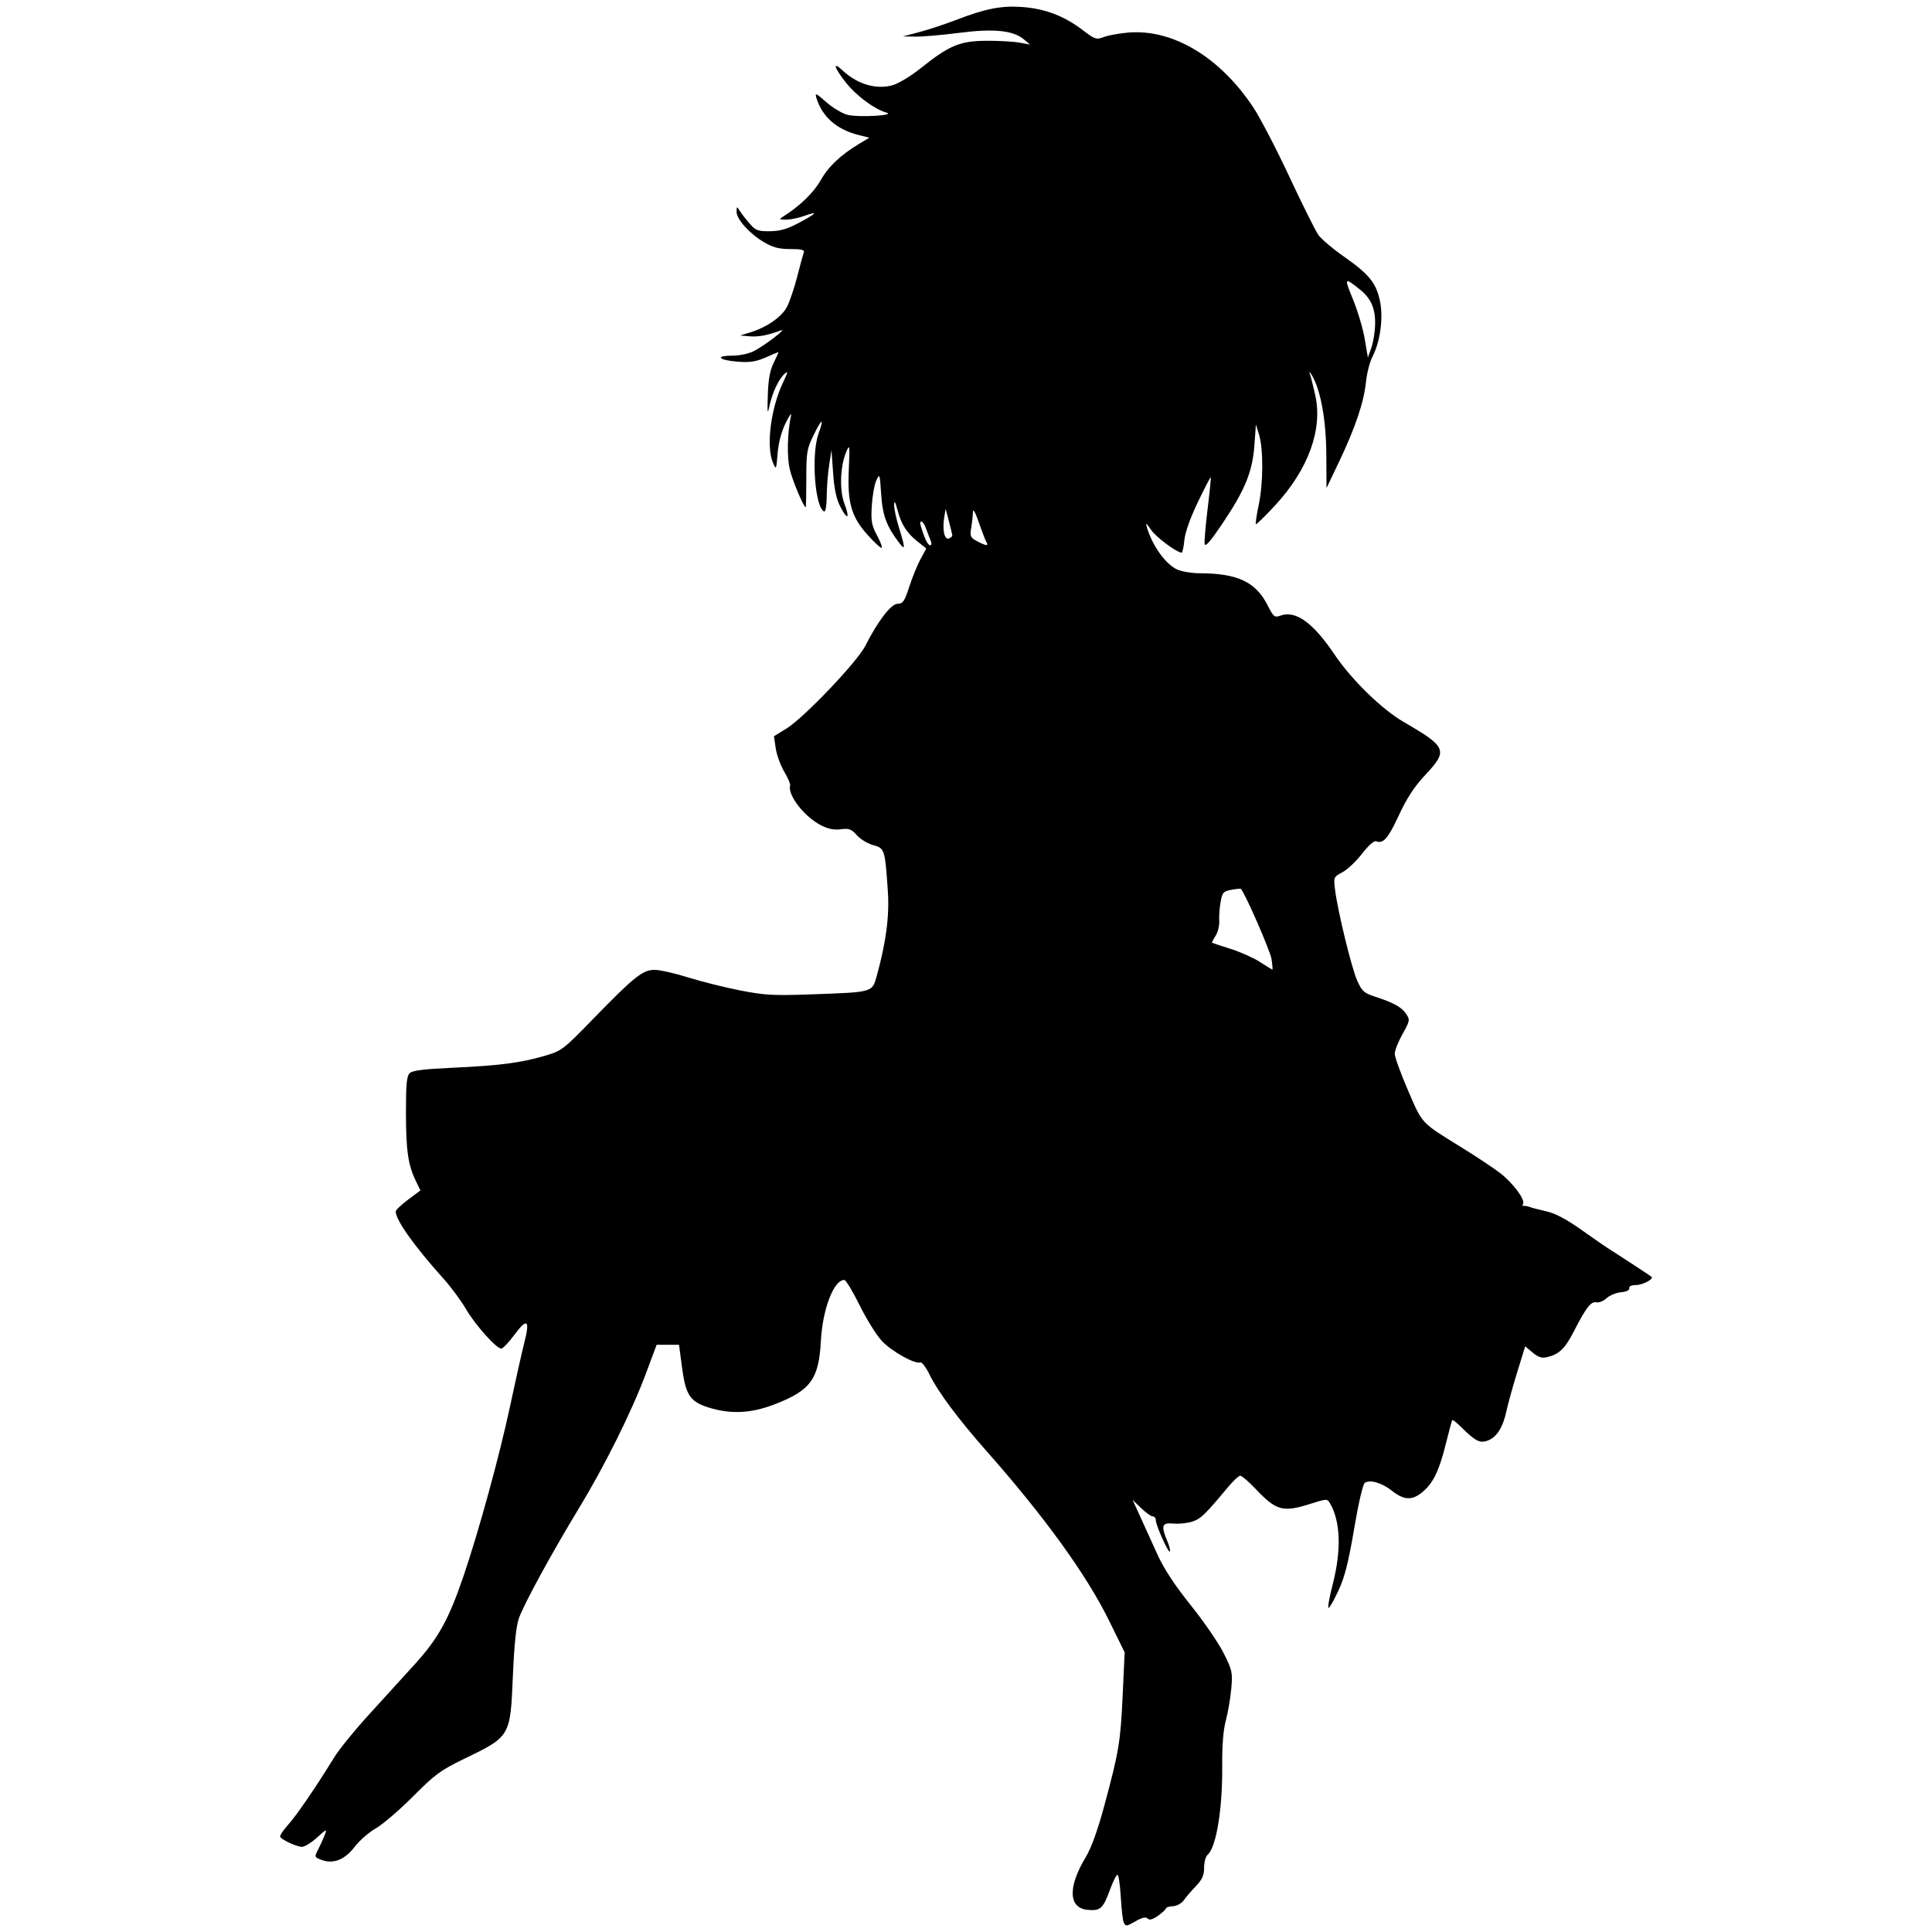 <?xml version="1.0" encoding="UTF-8" standalone="no"?>
<svg xmlns="http://www.w3.org/2000/svg" xmlns:svg="http://www.w3.org/2000/svg" width="760" height="760" viewBox="0 0 201.083 201.083" version="1.1" id="svg5" xml:space="preserve">
  <defs id="defs1"></defs>
  <rect style="fill:none;stroke:none;stroke-width:2;stroke-linecap:round;stroke-linejoin:bevel;paint-order:stroke fill markers" id="rect1" width="760" height="760" x="-1.8404028e-24" y="-1.8404028e-24"></rect>
  <g id="layer1" transform="translate(97.623,-48.141)" style="display:inline">
    <path style="display:inline;fill-opacity:1" d="m 19.348,248.266 c -0.101,-0.163 -0.243,-1.353 -0.317,-2.646 -0.074,-1.292 -0.23,-2.35 -0.348,-2.35 -0.118,0 -0.473,0.712 -0.791,1.583 -0.702,1.924 -0.981,2.179 -2.275,2.072 -2.037,-0.168 -2.13,-2.346 -0.234,-5.494 0.584,-0.97 1.247,-2.814 1.954,-5.437 1.506,-5.587 1.664,-6.547 1.892,-11.488 l 0.203,-4.387 -1.62,-3.296 C 15.463,212.043 11.094,206.001 5.016,199.124 c -2.89,-3.27 -5.051,-6.172 -5.889,-7.909 -0.364,-0.755 -0.795,-1.326 -0.959,-1.27 -0.581,0.199 -3.023,-1.17 -4.028,-2.259 -0.561,-0.608 -1.599,-2.281 -2.306,-3.717 -0.707,-1.436 -1.42,-2.611 -1.585,-2.611 -1.095,0 -2.257,3.032 -2.434,6.35 -0.212,3.974 -1.07,5.15 -4.814,6.594 -2.46,0.949 -4.578,1.052 -6.865,0.335 -1.941,-0.609 -2.391,-1.288 -2.775,-4.183 l -0.311,-2.348 h -1.165 -1.165 l -1.137,3.043 c -1.473,3.943 -4.257,9.535 -6.976,14.015 -2.809,4.627 -5.677,9.882 -6.216,11.385 -0.291,0.813 -0.491,2.697 -0.63,5.952 -0.276,6.441 -0.223,6.352 -5.184,8.753 -2.33,1.128 -2.952,1.588 -5.209,3.856 -1.41,1.416 -3.152,2.911 -3.872,3.322 -0.72,0.411 -1.715,1.281 -2.211,1.933 -1.027,1.349 -2.244,1.822 -3.468,1.346 -0.722,-0.28 -0.728,-0.302 -0.325,-1.081 0.226,-0.437 0.531,-1.111 0.678,-1.496 0.254,-0.667 0.215,-0.654 -0.8,0.263 -0.587,0.53 -1.286,0.964 -1.555,0.964 -0.531,0 -2.067,-0.7 -2.275,-1.036 -0.071,-0.115 0.292,-0.673 0.806,-1.24 0.883,-0.974 2.833,-3.824 4.843,-7.078 0.495,-0.802 2.073,-2.746 3.507,-4.32 1.434,-1.574 3.61,-3.965 4.836,-5.314 2.459,-2.705 3.546,-4.668 5.087,-9.19 1.59,-4.667 3.753,-12.558 4.843,-17.675 0.583,-2.736 1.248,-5.698 1.476,-6.581 0.621,-2.396 0.321,-2.672 -0.986,-0.908 -0.605,0.816 -1.233,1.485 -1.396,1.485 -0.516,0 -2.71,-2.452 -3.671,-4.101 -0.509,-0.873 -1.566,-2.302 -2.349,-3.175 -3.063,-3.413 -4.972,-6.099 -4.972,-6.996 0,-0.148 0.578,-0.702 1.285,-1.23 l 1.285,-0.96 -0.484,-1.001 c -0.803,-1.661 -1.015,-3.129 -1.022,-7.059 -0.005,-2.938 0.077,-3.835 0.379,-4.137 0.285,-0.285 1.436,-0.433 4.432,-0.57 4.901,-0.224 7.107,-0.507 9.578,-1.228 1.841,-0.538 1.94,-0.613 5.184,-3.949 4.194,-4.313 5.083,-5.018 6.32,-5.015 0.526,0.002 2.087,0.356 3.469,0.788 1.382,0.432 3.823,1.042 5.424,1.355 2.557,0.5 3.457,0.55 7.408,0.408 6.507,-0.234 6.325,-0.18 6.825,-1.987 0.957,-3.458 1.312,-6.198 1.136,-8.769 -0.298,-4.341 -0.334,-4.454 -1.521,-4.774 -0.569,-0.153 -1.336,-0.617 -1.705,-1.032 -0.572,-0.642 -0.818,-0.734 -1.665,-0.62 -0.688,0.092 -1.318,-0.032 -2.05,-0.405 -1.758,-0.897 -3.526,-3.18 -3.226,-4.166 0.041,-0.136 -0.24,-0.783 -0.624,-1.438 -0.385,-0.655 -0.781,-1.75 -0.88,-2.433 l -0.181,-1.242 1.307,-0.804 c 1.806,-1.111 7.353,-6.93 8.197,-8.597 1.309,-2.589 2.691,-4.386 3.373,-4.386 0.544,0 0.709,-0.244 1.211,-1.786 0.32,-0.982 0.848,-2.276 1.174,-2.875 l 0.593,-1.089 -0.89,-0.71 c -1.152,-0.919 -1.696,-1.769 -2.105,-3.289 -0.241,-0.896 -0.336,-1.039 -0.349,-0.527 -0.01,0.387 0.219,1.459 0.508,2.381 0.629,2.005 0.653,2.384 0.107,1.677 -1.39,-1.801 -1.818,-2.924 -1.965,-5.158 -0.142,-2.162 -0.162,-2.219 -0.509,-1.457 -0.199,0.437 -0.41,1.627 -0.471,2.646 -0.095,1.605 -0.02,2.02 0.565,3.109 0.371,0.691 0.57,1.257 0.442,1.257 -0.128,0 -0.771,-0.599 -1.429,-1.331 -1.703,-1.894 -2.124,-3.346 -1.971,-6.793 0.115,-2.576 0.097,-2.702 -0.258,-1.883 -0.636,1.469 -0.732,4.008 -0.204,5.392 0.605,1.585 0.338,1.804 -0.414,0.341 -0.421,-0.818 -0.64,-1.838 -0.758,-3.531 l -0.167,-2.381 -0.244,1.587 c -0.134,0.873 -0.248,2.331 -0.252,3.24 -0.004,0.909 -0.118,1.617 -0.251,1.573 -0.973,-0.321 -1.385,-5.903 -0.598,-8.11 0.605,-1.696 0.357,-1.615 -0.52,0.172 -0.695,1.415 -0.755,1.777 -0.755,4.515 0,1.637 -0.028,2.977 -0.062,2.977 -0.219,-2.4e-4 -1.379,-2.758 -1.657,-3.94 -0.311,-1.322 -0.255,-3.808 0.127,-5.585 0.078,-0.364 -0.172,-0.021 -0.555,0.762 -0.445,0.908 -0.749,2.059 -0.84,3.175 -0.139,1.708 -0.151,1.732 -0.484,0.957 -0.732,-1.703 -0.227,-5.683 1.061,-8.374 0.514,-1.074 0.54,-1.228 0.147,-0.873 -0.621,0.562 -1.277,1.961 -1.577,3.365 -0.199,0.931 -0.227,0.737 -0.167,-1.15 0.052,-1.649 0.221,-2.572 0.618,-3.373 0.3,-0.607 0.516,-1.103 0.48,-1.103 -0.036,0 -0.633,0.251 -1.327,0.558 -0.963,0.426 -1.63,0.532 -2.816,0.446 -2.036,-0.147 -2.549,-0.624 -0.682,-0.633 0.82,-0.004 1.763,-0.205 2.311,-0.493 1.152,-0.605 3.501,-2.413 2.778,-2.138 -1.324,0.503 -2.345,0.697 -3.252,0.617 l -0.982,-0.087 1.004,-0.308 c 1.766,-0.541 3.331,-1.629 3.874,-2.693 0.282,-0.552 0.758,-1.966 1.058,-3.143 0.3,-1.176 0.608,-2.299 0.683,-2.495 0.105,-0.273 -0.22,-0.356 -1.393,-0.356 -1.184,0 -1.805,-0.161 -2.746,-0.713 -1.512,-0.886 -2.882,-2.414 -2.861,-3.19 0.015,-0.561 0.029,-0.565 0.331,-0.08 0.173,0.279 0.633,0.874 1.022,1.323 0.629,0.727 0.862,0.815 2.117,0.803 1.075,-0.011 1.805,-0.224 3.069,-0.899 1.856,-0.991 2.016,-1.233 0.448,-0.674 -0.577,0.205 -1.405,0.372 -1.842,0.369 -0.717,-0.004 -0.746,-0.034 -0.295,-0.319 1.731,-1.095 3.179,-2.495 3.898,-3.768 0.817,-1.448 2.088,-2.651 4.041,-3.823 l 1.029,-0.618 -1.174,-0.298 c -2.234,-0.567 -3.74,-1.901 -4.328,-3.833 -0.176,-0.578 -0.063,-0.531 1.029,0.431 0.674,0.594 1.672,1.188 2.217,1.32 1.18,0.287 5.078,0.061 4.034,-0.234 -1.236,-0.349 -3.128,-1.752 -4.212,-3.122 -1.233,-1.56 -1.433,-2.277 -0.352,-1.266 1.534,1.435 3.5,2.018 5.2,1.542 0.611,-0.171 1.924,-0.963 2.917,-1.759 2.986,-2.395 4.106,-2.86 6.899,-2.87 1.31,-0.005 2.857,0.084 3.44,0.196 L 9.578,52.783 8.974,52.264 C 7.857,51.305 5.826,51.093 2.213,51.559 0.431,51.789 -1.618,51.966 -2.34,51.953 l -1.312,-0.023 1.72,-0.452 c 0.946,-0.249 2.672,-0.819 3.836,-1.267 3.05,-1.174 4.68,-1.494 6.841,-1.343 2.349,0.164 4.37,0.925 6.245,2.35 1.347,1.025 1.497,1.077 2.249,0.784 0.443,-0.173 1.579,-0.383 2.525,-0.467 4.647,-0.413 9.575,2.528 13.067,7.798 0.704,1.063 2.392,4.31 3.75,7.215 1.358,2.905 2.716,5.629 3.017,6.052 0.301,0.423 1.478,1.421 2.615,2.218 2.636,1.847 3.361,2.725 3.774,4.569 0.392,1.75 0.065,4.279 -0.759,5.869 -0.28,0.541 -0.587,1.733 -0.681,2.648 -0.217,2.107 -1.098,4.723 -2.782,8.257 l -1.323,2.778 -0.02,-3.463 c -0.021,-3.597 -0.574,-6.673 -1.479,-8.236 -0.235,-0.405 -0.342,-0.498 -0.239,-0.207 0.103,0.291 0.359,1.303 0.568,2.249 0.788,3.568 -0.723,7.713 -4.176,11.455 -1.047,1.134 -1.95,2.015 -2.007,1.958 -0.057,-0.057 0.076,-0.963 0.297,-2.013 0.476,-2.261 0.492,-5.814 0.034,-7.298 l -0.327,-1.058 -0.154,2.14 c -0.198,2.752 -0.965,4.642 -3.286,8.099 -1.301,1.938 -1.841,2.56 -1.895,2.183 -0.042,-0.289 0.099,-1.95 0.314,-3.691 0.215,-1.741 0.359,-3.196 0.32,-3.235 -0.039,-0.038 -0.644,1.127 -1.346,2.591 -0.795,1.658 -1.324,3.153 -1.402,3.968 -0.069,0.719 -0.2,1.297 -0.29,1.286 -0.588,-0.074 -2.651,-1.62 -3.171,-2.377 -0.517,-0.751 -0.591,-0.794 -0.43,-0.248 0.573,1.937 1.996,3.891 3.198,4.394 0.485,0.203 1.512,0.369 2.28,0.37 3.949,0.004 5.849,0.9 7.086,3.341 0.617,1.218 0.708,1.289 1.352,1.06 1.574,-0.559 3.381,0.748 5.61,4.058 1.763,2.618 4.922,5.701 7.184,7.012 4.513,2.615 4.654,2.959 2.258,5.52 -1.146,1.225 -1.912,2.396 -2.752,4.205 -1.125,2.424 -1.616,2.983 -2.366,2.696 -0.212,-0.081 -0.8,0.44 -1.455,1.29 -0.605,0.784 -1.523,1.653 -2.041,1.931 -0.929,0.498 -0.939,0.521 -0.775,1.828 0.28,2.241 1.715,8.133 2.302,9.451 0.496,1.115 0.701,1.297 1.903,1.689 1.932,0.631 2.74,1.086 3.212,1.806 0.39,0.596 0.367,0.717 -0.394,2.066 -0.445,0.788 -0.809,1.716 -0.809,2.061 0,0.345 0.624,2.067 1.386,3.827 1.53,3.532 1.288,3.276 5.626,5.956 1.455,0.899 3.212,2.065 3.904,2.592 1.357,1.032 2.699,2.818 2.436,3.243 -0.089,0.144 -0.064,0.24 0.056,0.213 0.12,-0.027 0.397,0.021 0.615,0.105 0.218,0.085 1.007,0.29 1.753,0.457 0.925,0.207 2.091,0.824 3.665,1.939 1.27,0.899 2.501,1.754 2.737,1.9 0.779,0.481 4.41,2.856 4.544,2.972 0.271,0.235 -0.922,0.865 -1.638,0.865 -0.453,0 -0.717,0.129 -0.677,0.331 0.04,0.202 -0.294,0.364 -0.86,0.417 -0.509,0.047 -1.183,0.326 -1.498,0.619 -0.314,0.293 -0.791,0.488 -1.058,0.432 -0.572,-0.12 -1.068,0.518 -2.353,3.025 -0.926,1.807 -1.538,2.392 -2.81,2.686 -0.525,0.121 -0.907,-0.004 -1.48,-0.487 l -0.773,-0.651 -0.832,2.701 c -0.458,1.486 -0.957,3.286 -1.11,4.002 -0.365,1.705 -0.979,2.707 -1.893,3.085 -0.844,0.35 -1.315,0.122 -2.802,-1.353 -0.476,-0.473 -0.905,-0.813 -0.952,-0.756 -0.047,0.057 -0.347,1.159 -0.665,2.449 -0.693,2.81 -1.314,4.099 -2.42,5.03 -1.075,0.905 -1.933,0.878 -3.168,-0.1 -1.075,-0.851 -2.299,-1.214 -2.852,-0.844 -0.197,0.131 -0.665,2.147 -1.109,4.781 -0.581,3.444 -0.975,5.003 -1.617,6.394 -0.467,1.012 -0.937,1.84 -1.046,1.84 -0.109,0 0.085,-1.101 0.431,-2.447 0.925,-3.603 0.819,-6.586 -0.301,-8.472 -0.265,-0.446 -0.359,-0.443 -1.953,0.066 -2.919,0.932 -3.593,0.757 -5.727,-1.49 -0.739,-0.778 -1.475,-1.415 -1.635,-1.415 -0.16,0 -0.746,0.546 -1.302,1.214 -2.363,2.837 -2.812,3.27 -3.691,3.56 -0.509,0.168 -1.394,0.261 -1.967,0.206 -1.203,-0.115 -1.315,0.203 -0.641,1.816 0.22,0.527 0.341,1.018 0.268,1.091 -0.165,0.165 -1.462,-2.731 -1.462,-3.264 0,-0.214 -0.143,-0.389 -0.318,-0.389 -0.175,0 -0.718,-0.387 -1.207,-0.86 l -0.889,-0.86 0.841,1.852 c 0.462,1.019 1.273,2.8 1.802,3.959 0.629,1.379 1.808,3.162 3.412,5.159 1.348,1.679 2.883,3.915 3.412,4.968 0.905,1.801 0.952,2.021 0.803,3.704 -0.087,0.984 -0.342,2.476 -0.566,3.315 -0.271,1.017 -0.397,2.606 -0.379,4.763 0.039,4.452 -0.625,8.474 -1.521,9.217 -0.2,0.166 -0.363,0.767 -0.363,1.336 0,0.806 -0.19,1.233 -0.86,1.935 -0.473,0.495 -1.04,1.157 -1.26,1.47 -0.224,0.32 -0.718,0.589 -1.124,0.613 -0.398,0.023 -0.725,0.123 -0.725,0.223 -1.03e-4,0.099 -0.367,0.441 -0.814,0.76 -0.564,0.401 -0.899,0.495 -1.089,0.305 -0.191,-0.191 -0.553,-0.119 -1.178,0.232 -1.059,0.595 -1.066,0.596 -1.303,0.211 z M 34.717,147.954 c -0.132,-0.848 -2.718,-6.773 -3.183,-7.293 -0.041,-0.046 -0.49,-0.005 -0.998,0.09 -0.834,0.156 -0.942,0.279 -1.119,1.274 -0.108,0.605 -0.171,1.494 -0.141,1.974 0.03,0.48 -0.142,1.175 -0.384,1.544 -0.242,0.369 -0.4,0.695 -0.352,0.725 0.048,0.03 0.921,0.318 1.939,0.64 1.019,0.322 2.388,0.935 3.043,1.361 0.655,0.426 1.231,0.782 1.28,0.792 0.049,0.009 0.011,-0.489 -0.085,-1.107 z M -0.748,104.43 c -0.108,-0.255 -0.338,-0.851 -0.511,-1.325 -0.311,-0.853 -0.765,-0.948 -0.497,-0.104 0.41,1.291 0.71,1.892 0.943,1.892 0.147,0 0.175,-0.202 0.064,-0.463 z m 5.803,0.157 c -0.104,-0.168 -0.461,-1.091 -0.794,-2.051 -0.385,-1.111 -0.612,-1.505 -0.623,-1.083 -0.01,0.364 -0.09,1.097 -0.178,1.629 -0.144,0.868 -0.082,1.01 0.598,1.378 0.914,0.495 1.252,0.538 0.997,0.126 z M 1.496,103.873 c -0.006,-0.094 -0.166,-0.756 -0.355,-1.473 l -0.343,-1.303 -0.148,0.915 c -0.209,1.287 0.03,2.348 0.489,2.172 0.203,-0.078 0.364,-0.218 0.358,-0.312 z M 45.498,81.992 c 0.048,-1.73 -0.406,-2.787 -1.611,-3.744 -1.599,-1.271 -1.627,-1.228 -0.694,1.045 0.493,1.202 1.044,3.058 1.225,4.125 l 0.328,1.939 0.358,-1.013 c 0.197,-0.557 0.374,-1.615 0.395,-2.351 z" id="path7"></path>
  </g>
</svg>
